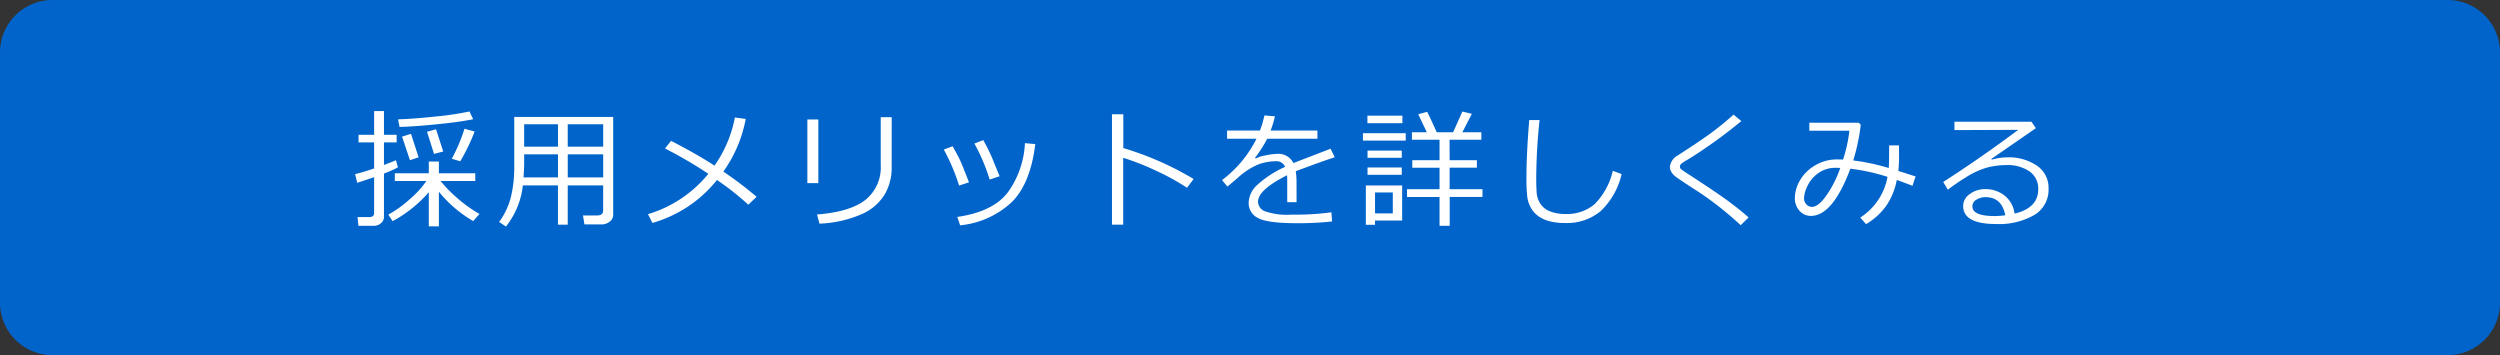 <svg xmlns="http://www.w3.org/2000/svg" width="309.73" height="44" viewBox="0 0 309.73 44">
  <rect x="0" y="0" width="309.73" height="44" fill="#333333" stroke="none"/>
  <g id="グループ_49" data-name="グループ 49" transform="translate(-632 -1411)">
    <path id="パス_2" data-name="パス 2" d="M6.408,0H303.322a6.506,6.506,0,0,1,6.408,6.6V37.4a6.506,6.506,0,0,1-6.408,6.6H6.408A6.506,6.506,0,0,1,0,37.4V6.6A6.506,6.506,0,0,1,6.408,0Z" transform="translate(632 1411)" fill="#0064cb"/>
    <path id="パス_4" data-name="パス 4" d="M-103.208.938h-1.977l-.109-1.078h1.469q.586,0,.586-.516v-4.43q-.617.219-2.094.7l-.258-1.078q.828-.187,2.352-.7V-9.391h-1.93v-.945h1.93v-2.937h1.219v2.938h1.57v.945h-1.57V-6.6q1.031-.383,1.484-.586l.25.883a13.381,13.381,0,0,1-1.734.766V-.187a1,1,0,0,1-.383.813A1.256,1.256,0,0,1-103.208.938Zm3.117-12.25-.18-.937q1.875-.055,4.688-.355a36.274,36.274,0,0,0,4.156-.621l.461.961q-1.609.336-4.535.629T-100.09-11.312Zm7.523,4.258-1.047-.312a21.528,21.528,0,0,0,1.57-3.719l1.258.344A24.16,24.16,0,0,1-92.567-7.055Zm-3.25-.914-.867-2.742,1.117-.312.891,2.758Zm-2.984.781-.977-2.922,1.109-.344.945,2.906ZM-100.942.367l-.539-.812a13.762,13.762,0,0,0,2.66-1.914,11.4,11.4,0,0,0,2.051-2.25h-3.906V-5.57h4.211V-7.023h1.25V-5.57h4.508v.961H-95A15.591,15.591,0,0,0-93.055-2.6a16.343,16.343,0,0,0,2.871,2.07l-.781.883a15.382,15.382,0,0,1-4.25-3.633V1.008h-1.25V-3.211A16.384,16.384,0,0,1-100.942.367Zm26.081-4.43h-4.391V.8h-1.211V-4.062h-4.352a9.88,9.88,0,0,1-2.094,5.094l-.844-.57A8.813,8.813,0,0,0-86.3-2.605a15.348,15.348,0,0,0,.422-3.77v-6.172h12.258V-.391a1.014,1.014,0,0,1-.434.813,1.548,1.548,0,0,1-.988.344h-2.141l-.18-1.109H-75.6q.734,0,.734-.617Zm0-4.8v-2.773h-4.391v2.773Zm-5.6-2.773H-84.65v2.773h4.188Zm-4.266,6.578h4.266V-7.914H-84.65v1.3Q-84.65-6.383-84.728-5.055Zm5.477,0h4.391V-7.914h-4.391ZM-57.2-12.3a16.394,16.394,0,0,1-2.773,6.523,45.111,45.111,0,0,1,4.117,3.125l-1.023.977a33.88,33.88,0,0,0-3.883-3.062,15.751,15.751,0,0,1-8,5.32l-.547-1.086a15.221,15.221,0,0,0,7.477-5A54.387,54.387,0,0,0-67.2-8.641l.75-.945q3.164,1.633,5.383,3.07a15.382,15.382,0,0,0,2.523-5.961Zm18.081,6.031a6.523,6.523,0,0,1-.867,3.332A6.3,6.3,0,0,1-42.859-.492,14.434,14.434,0,0,1-48.066.672l-.3-1.133q4.125-.328,6.008-1.82a5.159,5.159,0,0,0,1.883-4.3v-5.93h1.359Zm-9.086,1.922h-1.359v-7.891h1.359ZM-25.743-5.2l-1.234.414A23.746,23.746,0,0,0-28.868-9.25l1.094-.43a24.376,24.376,0,0,1,1.1,2.2Q-26.454-6.914-25.743-5.2Zm4.414-3.984q-.586,4.875-2.91,7.188a10.888,10.888,0,0,1-6.4,2.875l-.352-1.039q4.453-.641,6.281-3.07a11.269,11.269,0,0,0,2.1-6.07ZM-29.54-4.445l-1.227.4a24.888,24.888,0,0,0-1.891-4.461l1.086-.406q.672,1.172.953,1.789T-29.54-4.445Zm27.831-.414-.82,1.086A28.891,28.891,0,0,0-6.412-5.906a30.964,30.964,0,0,0-4.023-1.578V.8h-1.391v-13.68h1.406v4.188A38.458,38.458,0,0,1-1.708-4.859ZM11.044-1.984H9.888V-4.547q0-.453-.023-.773-3.594,1.8-3.594,3.273a1.306,1.306,0,0,0,.8,1.168,8.44,8.44,0,0,0,3.391.434,32.811,32.811,0,0,0,4.9-.289L15.443.4a37.211,37.211,0,0,1-4.3.219q-3.758,0-4.9-.656A2.058,2.058,0,0,1,5.107-1.914a3.108,3.108,0,0,1,1-2.148,12.861,12.861,0,0,1,3.52-2.3,1.156,1.156,0,0,0-1.148-.7,6.763,6.763,0,0,0-2.02.34A8.471,8.471,0,0,0,3.779-5.016l-1.3,1.094-.672-.8A14.463,14.463,0,0,0,6.076-9.844H2.435v-1.016h4.07a11.838,11.838,0,0,0,.555-1.875l1.3.109a11.85,11.85,0,0,1-.531,1.766h5.8v1.016H7.412A16.692,16.692,0,0,1,5.888-7.469l.117.063a4.015,4.015,0,0,1,1.2-.379,7.462,7.462,0,0,1,1.383-.184,2.089,2.089,0,0,1,2.07,1.133l4.6-1.773.516,1.055q-1.625.531-4.828,1.727a9.613,9.613,0,0,1,.094,1.477Zm13.683-.648v-.961h4.031V-6.258H25.383v-.93h3.375V-9.719H25.336v-.93H27.18l-1.062-2.234,1.109-.3q.7,1.438,1.18,2.531h2.031l1.148-2.562,1.172.281-1.172,2.281h2.352v.93H30l.008,2.531h3.375v.93H30.008v2.664h4.07v.961H30.016V.938H28.758v-3.57Zm-4.906-9.141v-.93h4.336v.93Zm-.555,2.156v-.914h5.3v.914Zm.57,2.133v-.891h4.242v.891Zm0,2.109v-.914h4.242v.914Zm.93,5.664V.813H19.626V-4.055h4.5V.289Zm2.2-3.477h-2.2V-.594h2.2ZM51.316-5.469a9.139,9.139,0,0,1-2.6,4.594A6.568,6.568,0,0,1,44.293.594,7.555,7.555,0,0,1,42.418.383a4.2,4.2,0,0,1-1.406-.629,3.171,3.171,0,0,1-.937-1.047,3.792,3.792,0,0,1-.449-1.363,20.89,20.89,0,0,1-.1-2.43q0-2.883.344-7.078h1.281a70.624,70.624,0,0,0-.414,7.141q0,1.086.051,1.832a2.9,2.9,0,0,0,.453,1.379,2.494,2.494,0,0,0,1.2.961,5.21,5.21,0,0,0,1.977.328,5.262,5.262,0,0,0,3.523-1.191,8.535,8.535,0,0,0,2.281-4.16ZM67.045-.094l-.977.961a40.982,40.982,0,0,0-5.344-4.211q-.539-.336-1.562-1.012t-1.285-.9a1.892,1.892,0,0,1-.422-.516,1.2,1.2,0,0,1-.16-.586,1.841,1.841,0,0,1,.961-1.414q2.781-1.781,4.172-2.809t2.758-2.254l.961.8a61.209,61.209,0,0,1-6.516,4.7,7.24,7.24,0,0,0-.906.57.473.473,0,0,0-.18.367.393.393,0,0,0,.113.3,11.3,11.3,0,0,0,.949.656Q62.749-3.406,64.28-2.3T67.045-.094Zm20.69-5.078-.383,1.156q-1.047-.406-1.945-.719a8.6,8.6,0,0,1-1.3,3.188A8.292,8.292,0,0,1,81.6.734l-.719-.812a7.6,7.6,0,0,0,3.375-5.047,24.4,24.4,0,0,0-4.6-1.008Q77.462-.289,74.775-.289a1.829,1.829,0,0,1-1.43-.645,2.27,2.27,0,0,1-.57-1.559,4.485,4.485,0,0,1,.574-2.09,5.1,5.1,0,0,1,1.824-1.891,5.193,5.193,0,0,1,2.836-.809q.359,0,.742.016a17.778,17.778,0,0,0,.781-3.57H74.572v-.992H80.7l.242.258a24.4,24.4,0,0,1-.93,4.414,26.411,26.411,0,0,1,4.4.938q.047-.57.047-2.8h1.219l.008,1.359A15.865,15.865,0,0,1,85.6-5.852Q86.314-5.633,87.736-5.172ZM78.4-6.227q-.359-.016-.578-.016a3.564,3.564,0,0,0-2.137.66A4.021,4.021,0,0,0,74.341-4a3.853,3.853,0,0,0-.426,1.539,1.056,1.056,0,0,0,.289.742.922.922,0,0,0,.7.313q.82,0,1.859-1.527A13.444,13.444,0,0,0,78.4-6.227ZM100-.57q2.93-.7,2.93-3.016A2.57,2.57,0,0,0,101.848-5.8a4.8,4.8,0,0,0-2.875-.781,9.343,9.343,0,0,0-2.41.313,10.176,10.176,0,0,0-2.7,1.273,21.067,21.067,0,0,0-2.129,1.469l-.578-.961q4.758-3.07,9.3-6.461l-7.906.031v-1.039h9.539l.547.8L97.122-7.344l.063.094a6.513,6.513,0,0,1,1.9-.289,6.179,6.179,0,0,1,3.684,1.031,3.313,3.313,0,0,1,1.441,2.852A3.623,3.623,0,0,1,102.442-.4,8.749,8.749,0,0,1,97.708.719q-4.078,0-4.078-2.242a1.776,1.776,0,0,1,.844-1.484,3.12,3.12,0,0,1,1.852-.6,3.81,3.81,0,0,1,2.422.789A3.446,3.446,0,0,1,100-.57Zm-1.148.2Q98.4-2.609,96.411-2.609a2.113,2.113,0,0,0-1.137.313.942.942,0,0,0-.5.828q0,1.2,2.766,1.2A10.091,10.091,0,0,0,98.848-.367Z" transform="translate(781.59 1438.035)" fill="#fff"/>
  </g>
</svg>
